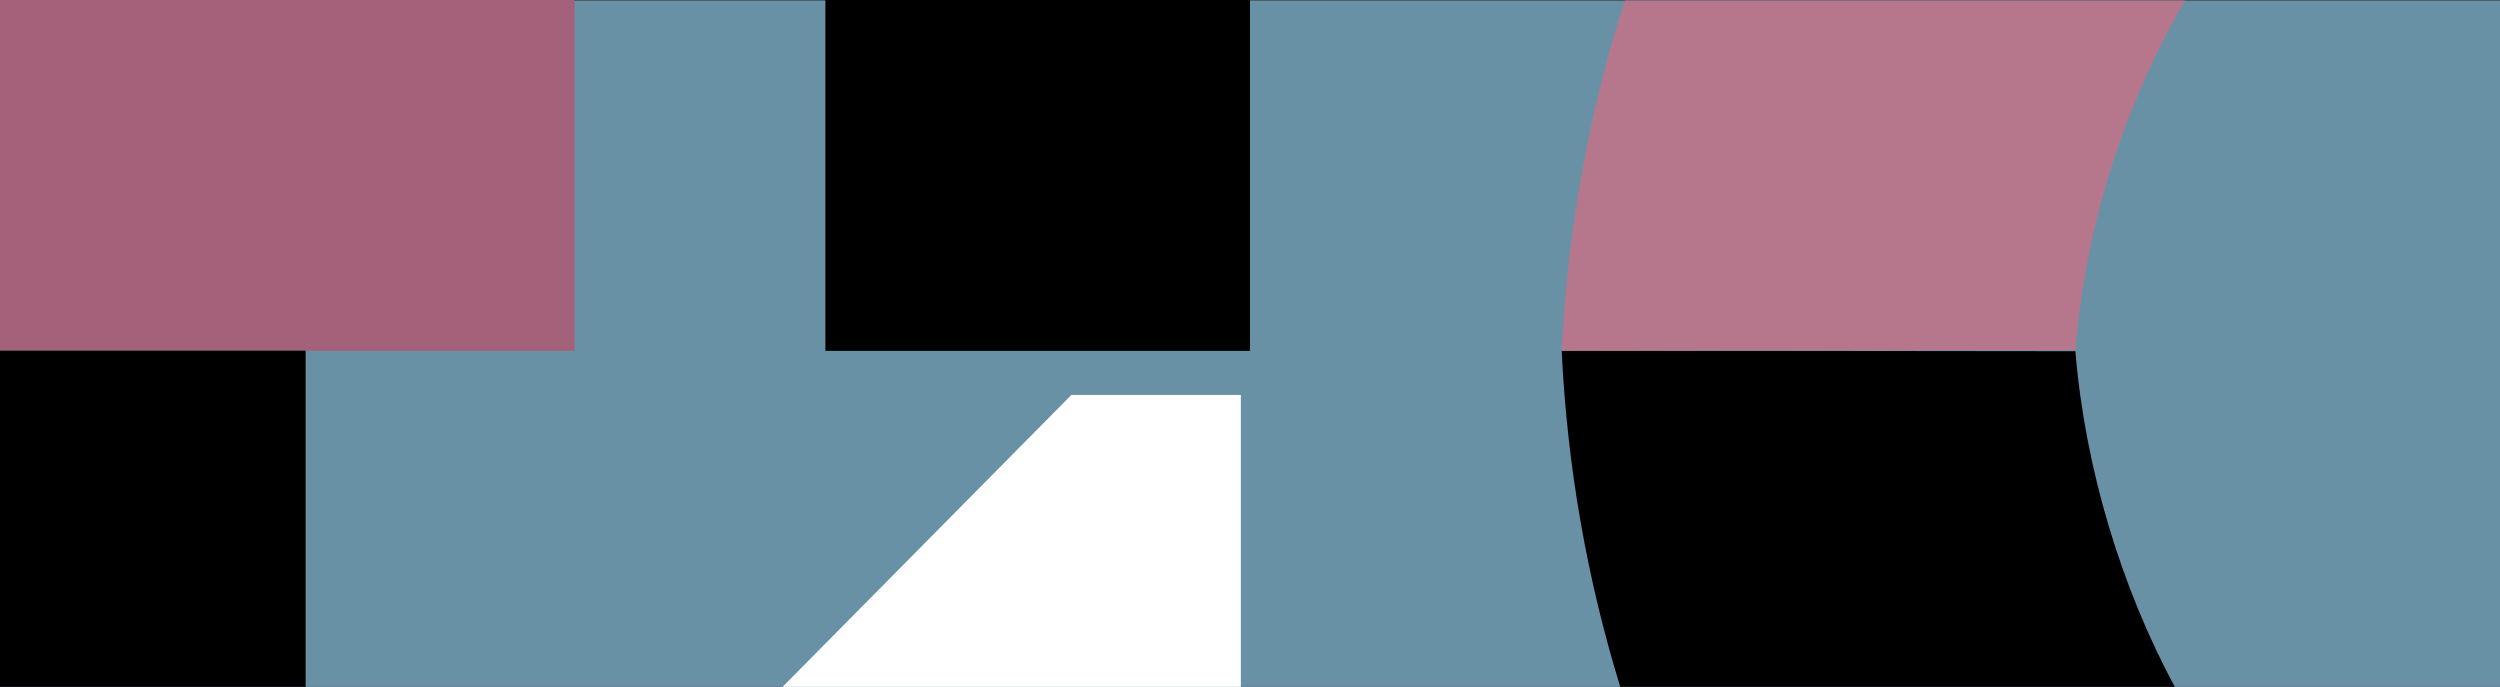 <?xml version="1.0" encoding="utf-8"?>
<!-- Generator: Adobe Illustrator 24.3.0, SVG Export Plug-In . SVG Version: 6.00 Build 0)  -->
<svg version="1.1" id="Calque_1" xmlns="http://www.w3.org/2000/svg" xmlns:xlink="http://www.w3.org/1999/xlink" x="0px" y="0px"
	 viewBox="0 0 1366 375.3" style="enable-background:new 0 0 1366 375.3;" xml:space="preserve">
<rect x="0" y="0" width="1366" height="375.3" fill="#333333" stroke="none"/>
<style type="text/css">
	.st0{fill:#6991A5;}
	.st1{fill:#A4627A;}
	.st2{fill:#FFFFFF;}
	.st3{fill:#B6768C;}
</style>
<rect id="Rectangle_148" y="0.3" class="st0" width="1366" height="375"/>
<rect id="Rectangle_146" class="st1" width="314" height="191.7"/>
<rect id="Rectangle_145" x="451" width="232" height="191.7"/>
<rect id="Rectangle_149" y="191.6" width="167" height="183.7"/>
<path id="Tracé_296" class="st2" d="M678,215.8v159.5H427.6l157.8-159.5H678z"/>
<path id="Tracé_384_1_" d="M1188.3,375.3c-29.3-54.4-49.1-119.7-54.3-183.4l-280.7-0.3c3,63.3,13.9,124.9,32,183.7H1188.3z"/>
<path id="Tracé_384_2_" class="st3" d="M887.8,0.3c-19.6,61.1-31.3,125.3-34.5,191.4l280.7-0.3c5.6-68.5,26.5-133.6,59.8-191.1"/>
</svg>
